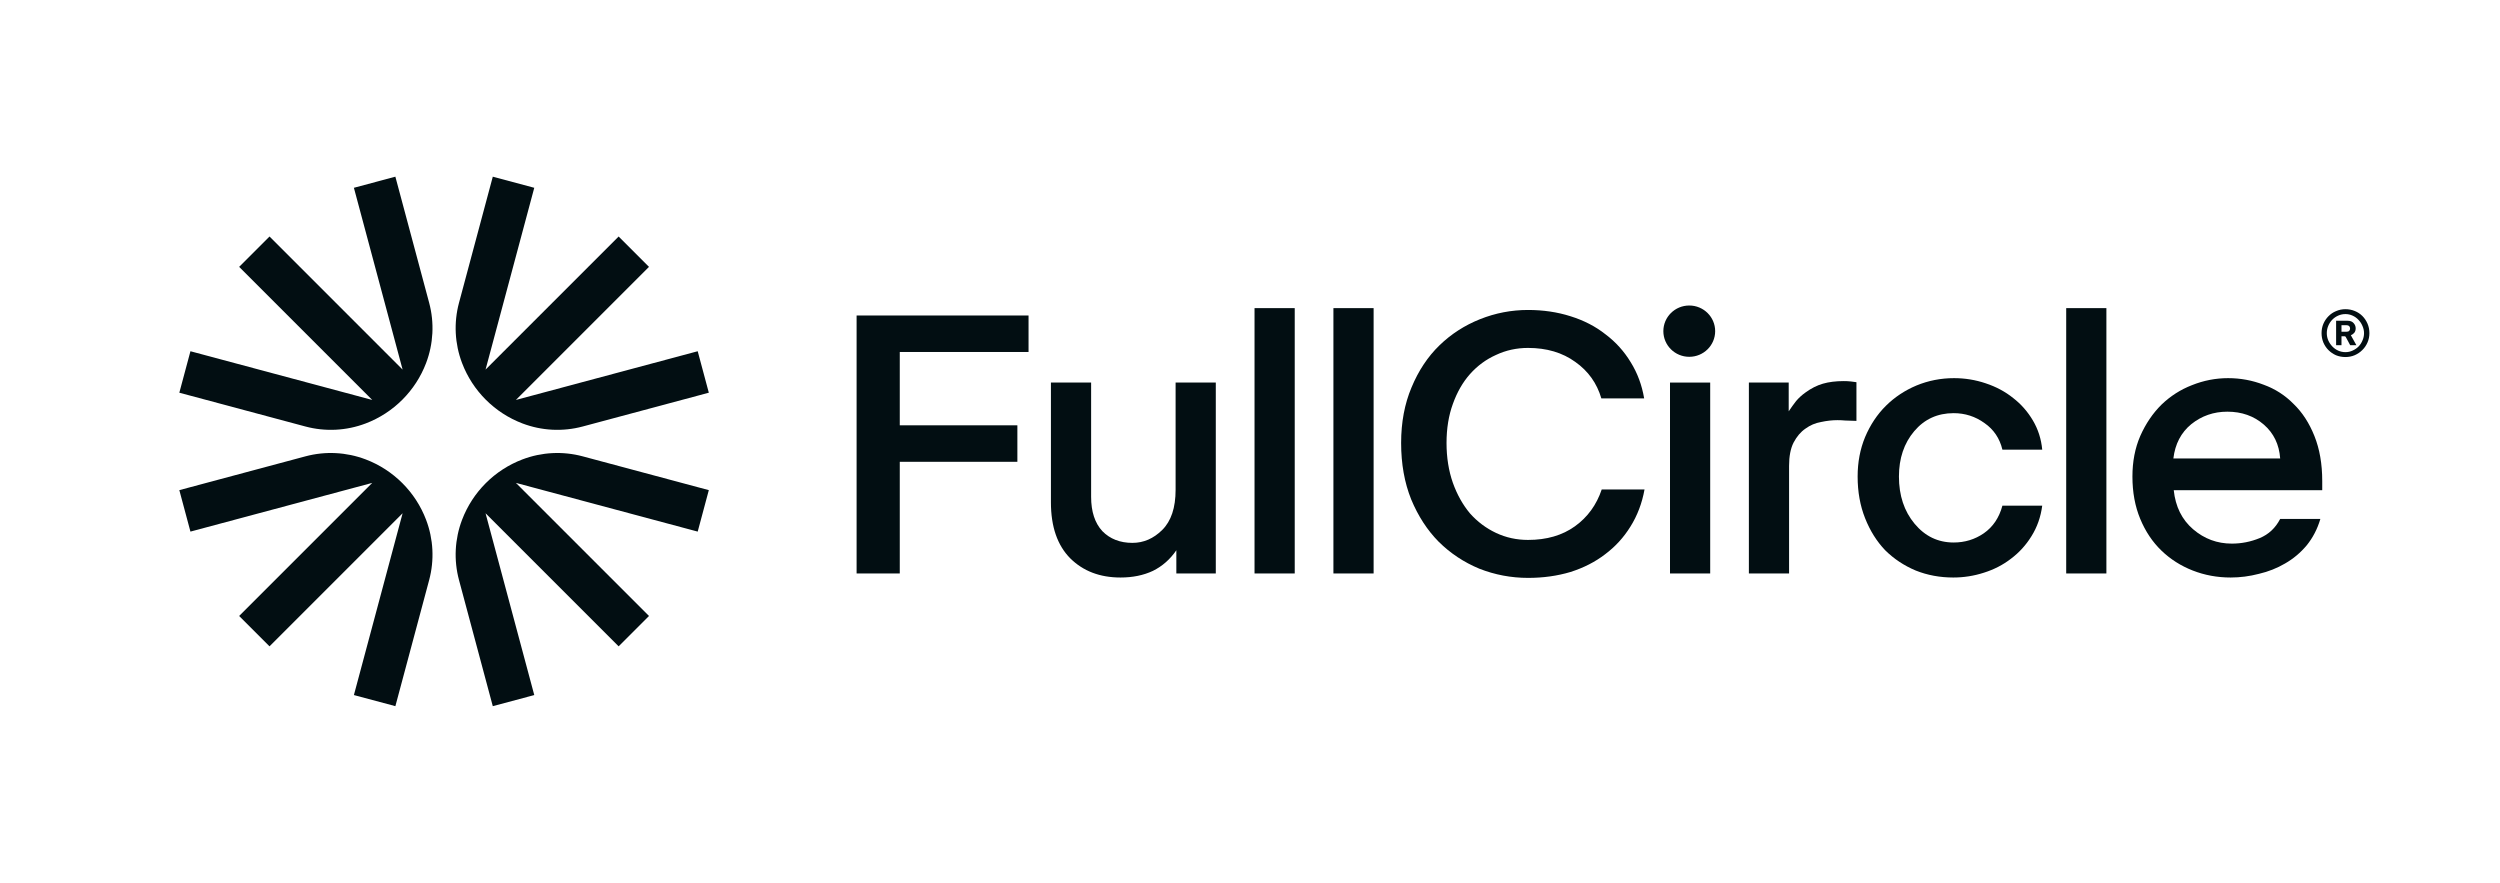 <svg width="2830" height="1000" viewBox="0 0 2830 1000" fill="none" xmlns="http://www.w3.org/2000/svg">
<path d="M1151.67 522.758H1018.54V649.161H969.667V357.14H1164.31V398.44H1018.54V481.458H1151.67V522.758Z" fill="#020E12"/>
<path d="M1331.62 649.161V622.879C1324.6 633.169 1315.76 640.956 1305.08 646.24C1294.41 651.246 1282.19 653.749 1268.43 653.749C1245.12 653.749 1226.16 646.518 1211.55 632.056C1196.95 617.316 1189.65 596.18 1189.65 568.646V433.066H1235.15V562.389C1235.15 579.076 1239.36 592.008 1247.79 601.186C1256.49 610.085 1267.87 614.535 1281.91 614.535C1294.55 614.535 1305.78 609.668 1315.61 599.934C1325.73 589.922 1330.78 574.765 1330.78 554.463V433.066H1376.28V649.161H1331.62Z" fill="#020E12"/>
<path d="M1420.13 649.161V348.797H1465.63V649.161H1420.13Z" fill="#020E12"/>
<path d="M1509.43 649.161V348.797H1554.93V649.161H1509.43Z" fill="#020E12"/>
<path d="M1729.74 654.167C1710.65 654.167 1692.25 650.69 1674.55 643.737C1657.14 636.506 1641.83 626.355 1628.63 613.284C1615.71 600.212 1605.32 584.221 1597.46 565.309C1589.87 546.397 1586.08 525.122 1586.08 501.482C1586.08 478.12 1590.01 457.123 1597.88 438.489C1605.74 419.577 1616.27 403.725 1629.48 390.931C1642.68 378.138 1657.98 368.265 1675.4 361.312C1692.81 354.359 1710.93 350.883 1729.74 350.883C1746.88 350.883 1762.89 353.247 1777.77 357.975C1792.94 362.703 1806.14 369.517 1817.37 378.416C1828.89 387.038 1838.44 397.606 1846.02 410.121C1853.61 422.358 1858.66 435.986 1861.19 451.004H1812.74C1807.68 433.761 1797.85 419.994 1783.25 409.704C1768.64 399.136 1750.81 393.852 1729.74 393.852C1716.82 393.852 1704.75 396.494 1693.51 401.778C1682.28 406.784 1672.45 414.015 1664.02 423.471C1655.88 432.649 1649.42 443.912 1644.64 457.262C1639.87 470.333 1637.48 485.073 1637.48 501.482C1637.48 517.891 1639.87 532.909 1644.64 546.536C1649.42 559.886 1655.88 571.428 1664.02 581.162C1672.45 590.617 1682.28 597.987 1693.51 603.272C1704.75 608.556 1716.82 611.198 1729.74 611.198C1750.81 611.198 1768.5 606.053 1782.83 595.763C1797.15 585.472 1807.26 571.567 1813.16 554.045H1861.61C1858.8 569.62 1853.47 583.665 1845.6 596.18C1838.02 608.417 1828.47 618.846 1816.95 627.468C1805.72 636.089 1792.66 642.764 1777.77 647.492C1762.89 651.942 1746.88 654.167 1729.74 654.167Z" fill="#020E12"/>
<path d="M1890.44 649.161V433.066H1935.94V649.161H1890.44Z" fill="#020E12"/>
<path d="M2025.23 527.346V649.161H1979.73V433.066H2024.81V465.605C2027.62 461.433 2030.43 457.54 2033.24 453.924C2036.33 450.309 2039.84 447.11 2043.77 444.329C2050.23 439.601 2056.83 436.264 2063.57 434.317C2070.31 432.37 2078.18 431.397 2087.16 431.397C2089.97 431.397 2092.64 431.536 2095.17 431.814C2097.7 432.092 2099.8 432.37 2101.49 432.648V476.452C2096.15 476.173 2091.94 476.034 2088.85 476.034C2085.76 475.756 2082.81 475.617 2080 475.617C2074.1 475.617 2067.92 476.312 2061.46 477.703C2055 478.815 2049.11 481.319 2043.77 485.212C2038.43 488.828 2033.94 494.112 2030.29 501.065C2026.92 507.739 2025.23 516.5 2025.23 527.346Z" fill="#020E12"/>
<path d="M2211.11 653.749C2195.95 653.749 2181.76 651.107 2168.56 645.823C2155.36 640.261 2143.85 632.613 2134.02 622.879C2124.47 612.867 2116.88 600.769 2111.27 586.585C2105.65 572.401 2102.84 556.687 2102.84 539.444C2102.84 523.314 2105.65 508.435 2111.27 494.807C2117.16 480.901 2125.03 469.081 2134.86 459.347C2144.69 449.613 2156.2 441.965 2169.4 436.403C2182.89 430.841 2197.07 428.06 2211.96 428.06C2224.31 428.06 2236.25 430.006 2247.77 433.9C2259.56 437.794 2269.95 443.356 2278.94 450.587C2287.93 457.54 2295.37 466.022 2301.27 476.034C2307.17 486.046 2310.68 497.032 2311.8 508.991H2266.72C2263.64 496.198 2256.89 486.186 2246.5 478.955C2236.11 471.445 2224.45 467.691 2211.53 467.691C2193.28 467.691 2178.39 474.505 2166.88 488.132C2155.36 501.76 2149.6 518.864 2149.6 539.444C2149.6 560.859 2155.5 578.659 2167.3 592.842C2179.09 607.026 2193.84 614.118 2211.53 614.118C2224.17 614.118 2235.55 610.642 2245.66 603.689C2256.05 596.458 2263.07 586.029 2266.72 572.401H2311.8C2310.12 585.194 2306.05 596.736 2299.59 607.026C2293.41 617.038 2285.68 625.521 2276.41 632.474C2267.43 639.426 2257.18 644.711 2245.66 648.326C2234.43 651.942 2222.91 653.749 2211.11 653.749Z" fill="#020E12"/>
<path d="M2338.94 649.161V348.797H2384.44V649.161H2338.94Z" fill="#020E12"/>
<path d="M2626.66 587.419C2623.29 598.822 2618.1 608.834 2611.08 617.455C2604.05 625.799 2595.91 632.613 2586.64 637.897C2577.65 643.181 2567.82 647.075 2557.15 649.578C2546.48 652.359 2535.8 653.749 2525.13 653.749C2509.97 653.749 2495.64 651.107 2482.16 645.823C2468.68 640.539 2456.88 633.03 2446.77 623.296C2436.66 613.562 2428.65 601.603 2422.76 587.419C2416.86 573.235 2413.91 557.244 2413.91 539.444C2413.91 522.479 2416.86 507.183 2422.76 493.556C2428.94 479.65 2436.94 467.83 2446.77 458.096C2456.88 448.362 2468.4 440.992 2481.32 435.986C2494.52 430.702 2508.14 428.06 2522.18 428.06C2536.23 428.06 2549.71 430.563 2562.63 435.569C2575.55 440.297 2586.78 447.528 2596.33 457.262C2606.16 466.718 2614.03 478.815 2619.92 493.556C2625.82 508.296 2628.77 525.261 2628.77 544.45V554.88H2460.67C2462.64 573.513 2469.94 588.253 2482.58 599.1C2495.22 609.946 2509.82 615.37 2526.4 615.37C2537.35 615.37 2547.88 613.284 2557.99 609.112C2568.1 604.94 2575.83 597.709 2581.16 587.419H2626.66ZM2521.34 466.022C2505.89 466.022 2492.27 470.75 2480.47 480.206C2468.96 489.662 2462.22 502.594 2460.25 519.003H2581.16C2580.04 503.15 2573.86 490.357 2562.63 480.623C2551.39 470.889 2537.63 466.022 2521.34 466.022Z" fill="#020E12"/>
<path d="M1912.25 345.833C1896.05 345.833 1882.92 358.834 1882.92 374.87C1882.92 390.907 1896.05 403.907 1912.25 403.907C1928.44 403.907 1941.57 390.907 1941.57 374.87C1941.57 358.834 1928.44 345.833 1912.25 345.833Z" fill="#020E12"/>
<path d="M2655.02 404.167C2651.23 404.167 2647.68 403.491 2644.34 402.14C2641.1 400.7 2638.27 398.764 2635.83 396.332C2633.4 393.901 2631.47 391.019 2630.03 387.687C2628.68 384.355 2628 380.843 2628 377.151C2628 373.369 2628.68 369.857 2630.03 366.615C2631.47 363.283 2633.4 360.401 2635.83 357.97C2638.27 355.448 2641.15 353.512 2644.48 352.161C2647.81 350.72 2651.32 350 2655.02 350C2658.71 350 2662.22 350.675 2665.55 352.026C2668.88 353.377 2671.77 355.268 2674.2 357.699C2676.63 360.131 2678.56 363.013 2680.01 366.345C2681.45 369.676 2682.17 373.279 2682.17 377.151C2682.17 380.843 2681.45 384.355 2680.01 387.687C2678.56 391.019 2676.58 393.901 2674.06 396.332C2671.63 398.764 2668.75 400.7 2665.42 402.14C2662.17 403.491 2658.71 404.167 2655.02 404.167ZM2655.02 398.628C2657.9 398.628 2660.6 398.043 2663.12 396.872C2665.73 395.702 2667.98 394.171 2669.87 392.28C2671.77 390.299 2673.25 388.002 2674.33 385.391C2675.5 382.779 2676.09 380.033 2676.09 377.151C2676.09 374.359 2675.5 371.658 2674.33 369.046C2673.25 366.435 2671.77 364.138 2669.87 362.157C2667.98 360.086 2665.73 358.465 2663.12 357.294C2660.6 356.124 2657.9 355.538 2655.02 355.538C2652.13 355.538 2649.39 356.124 2646.78 357.294C2644.16 358.465 2641.91 360.041 2640.02 362.022C2638.13 364.003 2636.65 366.3 2635.56 368.911C2634.48 371.523 2633.94 374.269 2633.94 377.151C2633.94 379.942 2634.48 382.644 2635.56 385.256C2636.74 387.867 2638.27 390.163 2640.16 392.145C2642.05 394.126 2644.25 395.702 2646.78 396.872C2649.39 398.043 2652.13 398.628 2655.02 398.628ZM2653.8 380.663H2650.56V390.794H2644.48V363.103H2657.58C2660.55 363.103 2662.81 364.003 2664.34 365.804C2665.87 367.515 2666.63 369.496 2666.63 371.748C2666.63 373.729 2666.09 375.395 2665.01 376.746C2663.93 378.006 2662.67 378.907 2661.23 379.447V379.582C2661.41 379.852 2661.59 380.168 2661.77 380.528C2662.04 380.798 2662.36 381.383 2662.72 382.284L2667.44 390.794H2660.42L2655.56 381.744C2655.38 381.293 2655.15 381.023 2654.88 380.933C2654.7 380.753 2654.34 380.663 2653.8 380.663ZM2650.56 368.101V375.53H2656.1C2657.54 375.53 2658.57 375.215 2659.2 374.584C2659.92 373.954 2660.28 373.053 2660.28 371.883C2660.28 370.712 2659.92 369.812 2659.2 369.181C2658.48 368.461 2657.45 368.101 2656.1 368.101H2650.56Z" fill="#020E12"/>
<path d="M413.986 520.055C445.473 532.044 470.341 556.912 482.33 588.399C490.633 610.201 491.851 634.066 485.813 656.601L447.558 799.381L400.613 786.802L455.758 580.984L305.088 731.656L270.722 697.292L421.38 546.632L215.578 601.778L203 554.835L345.785 516.573C368.319 510.534 392.184 511.753 413.986 520.055Z" fill="#020E12"/>
<path d="M802.381 554.835L789.802 601.778L583.998 546.632L734.659 697.292L700.295 731.656L549.639 581.003L604.787 786.802L557.842 799.381L519.577 656.577C513.541 634.05 514.759 610.194 523.06 588.399C535.049 556.912 559.915 532.045 591.401 520.055C613.201 511.753 637.062 510.534 659.594 516.572L802.381 554.835Z" fill="#020E12"/>
<path d="M485.811 342.781C491.849 365.315 490.631 389.179 482.33 410.982C470.341 442.468 445.473 467.336 413.986 479.326C392.187 487.626 368.326 488.844 345.795 482.807L203 444.546L215.578 397.601L421.38 452.744L270.724 302.088L305.091 267.722L455.754 418.387L400.61 212.578L447.553 200L485.811 342.781Z" fill="#020E12"/>
<path d="M604.79 212.578L549.646 418.365L700.292 267.722L734.656 302.088L584.001 452.742L789.802 397.601L802.381 444.546L659.569 482.807C637.046 488.841 613.193 487.623 591.401 479.326C559.915 467.336 535.049 442.468 523.06 410.982C514.761 389.189 513.543 365.334 519.578 342.809L557.844 200L604.79 212.578Z" fill="#020E12"/>
</svg>
